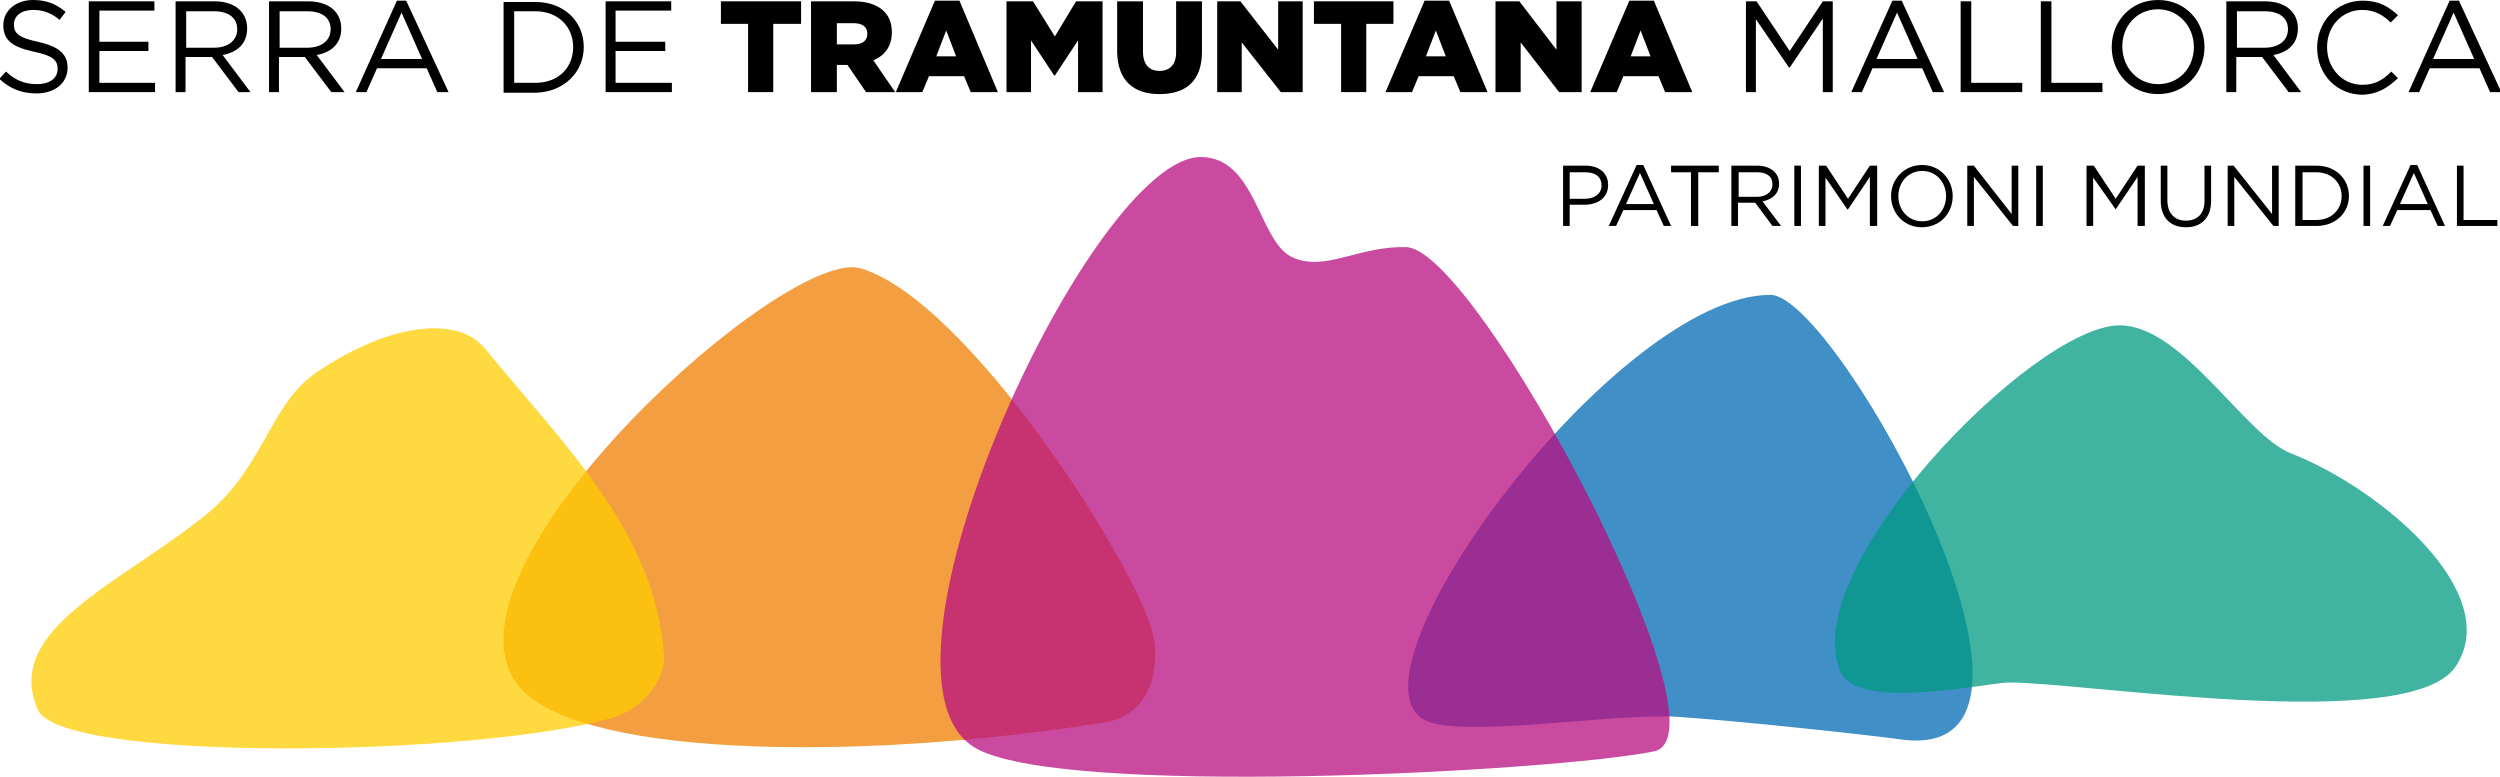 <?xml version="1.0" encoding="UTF-8"?> <!-- Generator: Adobe Illustrator 25.2.1, SVG Export Plug-In . SVG Version: 6.00 Build 0) --> <svg xmlns="http://www.w3.org/2000/svg" xmlns:xlink="http://www.w3.org/1999/xlink" version="1.1" id="Layer_1" x="0px" y="0px" viewBox="0 0 377.3 117.2" style="enable-background:new 0 0 377.3 117.2;" xml:space="preserve"> <style type="text/css"> .st0{fill-rule:evenodd;clip-rule:evenodd;fill:#EF7D00;fill-opacity:0.75;} .st1{fill-rule:evenodd;clip-rule:evenodd;fill:#0069B4;fill-opacity:0.75;} .st2{fill-rule:evenodd;clip-rule:evenodd;fill:#B80E80;fill-opacity:0.75;} .st3{fill-rule:evenodd;clip-rule:evenodd;fill:#009982;fill-opacity:0.75;} .st4{fill-rule:evenodd;clip-rule:evenodd;fill:#FFCC00;fill-opacity:0.75;} .st5{fill-rule:evenodd;clip-rule:evenodd;} </style> <g> <g> <path class="st0" d="M77.8,102.9c-12.2-18.1,40.9-65.8,52.1-62.4c16.1,4.8,41.1,44.1,44,54.8c1.3,4.9,0,12.6-7.1,13.7 C128.9,115.1,85.4,114.3,77.8,102.9z"></path> <path class="st1" d="M267.2,44.5c10,0,49.2,71.1,19.7,67.1c-3.4-0.5-23.2-2.7-33.5-3.4c-9.5-0.7-33.3,3.4-38.5,0.4 C202.1,101.3,244.1,44.5,267.2,44.5z"></path> <path class="st2" d="M249.6,113.4c-15.3,3.1-90.6,7.1-102.7-0.7c-18.1-11.6,17.9-89,34.3-89c8.5,0,8.7,13,14,15.2 c4.9,2.1,9.9-1.8,17-1.6C222.8,37.4,261.9,110.9,249.6,113.4z"></path> <path class="st3" d="M345.7,68.4c13.6,5.3,32.3,21.1,24.9,32.2c-6.9,10.3-55.7,2.4-67.4,2.4c-2.9,0-22.6,4.3-25.3-1.4 c-7.4-15.1,28.9-52.5,42-52.5C329.4,49.1,338.8,65.7,345.7,68.4z"></path> <path class="st4" d="M92.5,108.3c4.1-1.2,8-5.3,7.7-9.6c-1.4-18.3-14.5-30.9-27.1-46.2c-3.9-4.7-13.9-4-25.2,3.6 c-7.1,4.7-8,14.3-16.6,21.4C18.3,88.1,0.4,94.9,5.7,107.1C9.1,115.1,71.7,114.3,92.5,108.3z"></path> </g> <g> <g> <path class="st5" d="M2.1,3.7c0-1.3,1.1-2.2,2.9-2.2c1.4,0,2.7,0.4,4,1.5l0.9-1.2C8.5,0.6,7,0,5,0C2.4,0,0.5,1.6,0.5,3.8 c0,2.3,1.4,3.3,4.6,4C8,8.4,8.7,9.1,8.7,10.4c0,1.4-1.2,2.3-3.1,2.3c-1.9,0-3.3-0.6-4.7-1.9l-1,1.1c1.6,1.5,3.4,2.2,5.6,2.2 c2.7,0,4.7-1.5,4.7-3.9c0-2.1-1.4-3.2-4.5-3.9C2.8,5.7,2.1,5,2.1,3.7z"></path> <polygon class="st5" points="23.3,0.2 13.4,0.2 13.4,13.9 23.4,13.9 23.4,12.5 15,12.5 15,7.7 22.4,7.7 22.4,6.3 15,6.3 15,1.6 23.3,1.6 "></polygon> <path class="st5" d="M37.8,13.9l-4.2-5.6c2.2-0.4,3.7-1.7,3.7-4c0-2.5-1.9-4.1-4.9-4.1h-5.9v13.7h1.5V8.6H32l4,5.3H37.8z M35.8,4.4c0,1.8-1.5,2.8-3.5,2.8h-4.2V1.7h4.2C34.5,1.7,35.8,2.7,35.8,4.4z"></path> <path class="st5" d="M52,13.9l-4.2-5.6c2.2-0.4,3.7-1.7,3.7-4c0-2.5-1.9-4.1-5-4.1h-5.9v13.7h1.5V8.6h3.9l4,5.3H52z M49.9,4.4 c0,1.8-1.5,2.8-3.5,2.8h-4.2V1.7h4.2C48.6,1.7,49.9,2.7,49.9,4.4z"></path> <path class="st5" d="M61.3,0.1h-1.4l-6.2,13.8h1.6l1.6-3.6h7.5l1.6,3.6h1.7L61.3,0.1z M63.7,8.9h-6.2l3.1-7L63.7,8.9z"></path> <path class="st5" d="M88.1,7.1c0-3.9-3-6.8-7.3-6.8h-4.8v13.7h4.8C85.1,13.9,88.1,10.9,88.1,7.1z M86.5,7.1 c0,3.1-2.2,5.4-5.7,5.4h-3.2V1.7h3.2C84.3,1.7,86.5,4.1,86.5,7.1z"></path> <polygon class="st5" points="101.3,0.2 91.4,0.2 91.4,13.9 101.4,13.9 101.4,12.5 92.9,12.5 92.9,7.7 100.4,7.7 100.4,6.3 92.9,6.3 92.9,1.6 101.3,1.6 "></polygon> <polygon class="st5" points="112.9,13.9 116.7,13.9 116.7,3.6 120.9,3.6 120.9,0.2 108.8,0.2 108.8,3.6 112.9,3.6 "></polygon> <path class="st5" d="M122.5,13.9h3.8V9.8h1.6h0l2.8,4.1h4.4l-3.3-4.8c1.7-0.7,2.8-2.1,2.8-4.2v0c0-1.4-0.4-2.4-1.2-3.2 c-0.9-0.9-2.4-1.5-4.5-1.5h-6.5V13.9z M126.3,6.8V3.5h2.5c1.3,0,2.1,0.5,2.1,1.6v0c0,1-0.7,1.6-2,1.6H126.3z"></path> <path class="st5" d="M135.2,13.9h4l1-2.4h5.3l1,2.4h4.1l-5.8-13.8h-3.7L135.2,13.9z M141.3,8.5l1.5-3.9l1.5,3.9H141.3z"></path> <polygon class="st5" points="151.9,13.9 155.6,13.9 155.6,6.1 159.1,11.4 159.2,11.4 162.7,6.1 162.7,13.9 166.4,13.9 166.4,0.2 162.4,0.2 159.2,5.5 155.9,0.2 151.9,0.2 "></polygon> <path class="st5" d="M175,14.2c3.9,0,6.4-1.9,6.4-6.4V0.2h-3.9v7.7c0,1.9-1,2.8-2.5,2.8c-1.5,0-2.5-0.9-2.5-2.9V0.2h-3.9v7.7 C168.7,12.2,171.1,14.2,175,14.2z"></path> <polygon class="st5" points="183.7,13.9 187.4,13.9 187.4,6.4 193.3,13.9 196.6,13.9 196.6,0.2 192.9,0.2 192.9,7.5 187.2,0.2 183.7,0.2 "></polygon> <polygon class="st5" points="202.4,13.9 206.2,13.9 206.2,3.6 210.3,3.6 210.3,0.2 198.3,0.2 198.3,3.6 202.4,3.6 "></polygon> <path class="st5" d="M209.1,13.9h4l1-2.4h5.3l1,2.4h4.1l-5.8-13.8h-3.7L209.1,13.9z M215.2,8.5l1.5-3.9l1.5,3.9H215.2z"></path> <polygon class="st5" points="225.7,13.9 229.5,13.9 229.5,6.4 235.3,13.9 238.7,13.9 238.7,0.2 234.9,0.2 234.9,7.5 229.3,0.2 225.7,0.2 "></polygon> <path class="st5" d="M240,13.9h4l1-2.4h5.3l1,2.4h4.1l-5.8-13.8h-3.7L240,13.9z M246.1,8.5l1.5-3.9l1.5,3.9H246.1z"></path> <polygon class="st5" points="275.1,2.8 275.1,13.9 276.6,13.9 276.6,0.2 275.1,0.2 270.1,7.7 265.1,0.2 263.5,0.2 263.5,13.9 265,13.9 265,2.9 270,10.2 270.1,10.2 "></polygon> <path class="st5" d="M287,0.1h-1.4l-6.2,13.8h1.6l1.6-3.6h7.5l1.6,3.6h1.7L287,0.1z M289.4,8.9h-6.2l3.1-7L289.4,8.9z"></path> <polygon class="st5" points="295.9,13.9 305.2,13.9 305.2,12.5 297.5,12.5 297.5,0.2 295.9,0.2 "></polygon> <polygon class="st5" points="308,13.9 317.3,13.9 317.3,12.5 309.6,12.5 309.6,0.2 308,0.2 "></polygon> <path class="st5" d="M332.7,7.1c0-3.8-2.8-7.1-7-7.1c-4.2,0-7,3.3-7,7.1s2.8,7.1,7,7.1C329.9,14.2,332.7,10.9,332.7,7.1z M331.1,7.1c0,3.1-2.2,5.6-5.4,5.6c-3.1,0-5.4-2.5-5.4-5.7c0-3.1,2.2-5.6,5.4-5.6C328.8,1.4,331.1,4,331.1,7.1z"></path> <path class="st5" d="M347.3,13.9l-4.2-5.6c2.2-0.4,3.7-1.7,3.7-4c0-2.5-1.9-4.1-5-4.1H336v13.7h1.5V8.6h3.9l4,5.3H347.3z M345.3,4.4c0,1.8-1.5,2.8-3.5,2.8h-4.2V1.7h4.2C344,1.7,345.3,2.7,345.3,4.4z"></path> <path class="st5" d="M361.9,11.8l-1-1c-1.3,1.3-2.5,2-4.4,2c-3,0-5.3-2.5-5.3-5.7c0-3.2,2.3-5.6,5.3-5.6c1.9,0,3.2,0.8,4.3,1.9 l1.1-1.1c-1.4-1.3-2.9-2.2-5.3-2.2c-4,0-6.9,3.2-6.9,7.1c0,4,2.9,7.1,6.9,7.1C358.9,14.2,360.4,13.2,361.9,11.8z"></path> <path class="st5" d="M371.1,0.1h-1.4l-6.2,13.8h1.6l1.6-3.6h7.5l1.6,3.6h1.7L371.1,0.1z M373.4,8.9h-6.2l3.1-7L373.4,8.9z"></path> </g> </g> <g> <g> <path class="st5" d="M242.7,27.9c0-1.8-1.4-2.9-3.4-2.9h-3.4v9.1h1v-3.2h2.2C241.1,30.9,242.7,29.9,242.7,27.9z M241.7,28 c0,1.2-1,2-2.5,2h-2.3v-4h2.3C240.7,26,241.7,26.6,241.7,28z"></path> <path class="st5" d="M248,24.9h-1l-4.2,9.2h1.1l1.1-2.4h5l1.1,2.4h1.1L248,24.9z M249.6,30.8h-4.2l2.1-4.7L249.6,30.8z"></path> <polygon class="st5" points="256.3,26 259.4,26 259.4,25 252.2,25 252.2,26 255.2,26 255.2,34.1 256.3,34.1 "></polygon> <path class="st5" d="M268.8,34.1l-2.8-3.7c1.4-0.3,2.5-1.1,2.5-2.7c0-1.6-1.3-2.7-3.3-2.7h-3.9v9.1h1v-3.5h2.6l2.6,3.5H268.8z M267.5,27.8c0,1.2-1,1.9-2.3,1.9h-2.8V26h2.8C266.6,26,267.5,26.6,267.5,27.8z"></path> <rect x="270.8" y="25" class="st5" width="1" height="9.1"></rect> <polygon class="st5" points="282.2,26.7 282.2,34.1 283.3,34.1 283.3,25 282.2,25 278.9,30 275.6,25 274.5,25 274.5,34.1 275.5,34.1 275.5,26.8 278.8,31.6 278.9,31.6 "></polygon> <path class="st5" d="M294.7,29.6c0-2.5-1.9-4.7-4.6-4.7c-2.8,0-4.7,2.2-4.7,4.7s1.9,4.7,4.6,4.7 C292.9,34.3,294.7,32.1,294.7,29.6z M293.7,29.6c0,2.1-1.5,3.8-3.6,3.8c-2.1,0-3.6-1.7-3.6-3.8c0-2.1,1.5-3.8,3.6-3.8 C292.2,25.8,293.7,27.5,293.7,29.6z"></path> <polygon class="st5" points="303.6,32.3 297.9,25 296.9,25 296.9,34.1 297.9,34.1 297.9,26.7 303.8,34.1 304.6,34.1 304.6,25 303.6,25 "></polygon> <rect x="307.3" y="25" class="st5" width="1" height="9.1"></rect> <polygon class="st5" points="322.6,26.7 322.6,34.1 323.7,34.1 323.7,25 322.6,25 319.3,30 316,25 314.9,25 314.9,34.1 315.9,34.1 315.9,26.8 319.3,31.6 319.3,31.6 "></polygon> <path class="st5" d="M333.7,25h-1v5.3c0,2-1.1,3-2.8,3c-1.7,0-2.8-1.1-2.8-3.1V25h-1v5.3c0,2.6,1.5,4,3.8,4c2.3,0,3.8-1.4,3.8-4 V25z"></path> <polygon class="st5" points="342.9,32.3 337.1,25 336.2,25 336.2,34.1 337.2,34.1 337.2,26.7 343.1,34.1 343.9,34.1 343.9,25 342.9,25 "></polygon> <path class="st5" d="M354.5,29.6c0-2.6-2-4.6-4.9-4.6h-3.2v9.1h3.2C352.5,34.1,354.5,32.1,354.5,29.6z M353.4,29.6 c0,2-1.5,3.6-3.8,3.6h-2.1V26h2.1C351.9,26,353.4,27.6,353.4,29.6z"></path> <rect x="356.7" y="25" class="st5" width="1" height="9.1"></rect> <path class="st5" d="M364.8,24.9h-1l-4.2,9.2h1.1l1.1-2.4h5l1.1,2.4h1.1L364.8,24.9z M366.4,30.8h-4.2l2.1-4.7L366.4,30.8z"></path> <polygon class="st5" points="370.8,34.1 376.9,34.1 376.9,33.2 371.8,33.2 371.8,25 370.8,25 "></polygon> </g> </g> </g> </svg> 